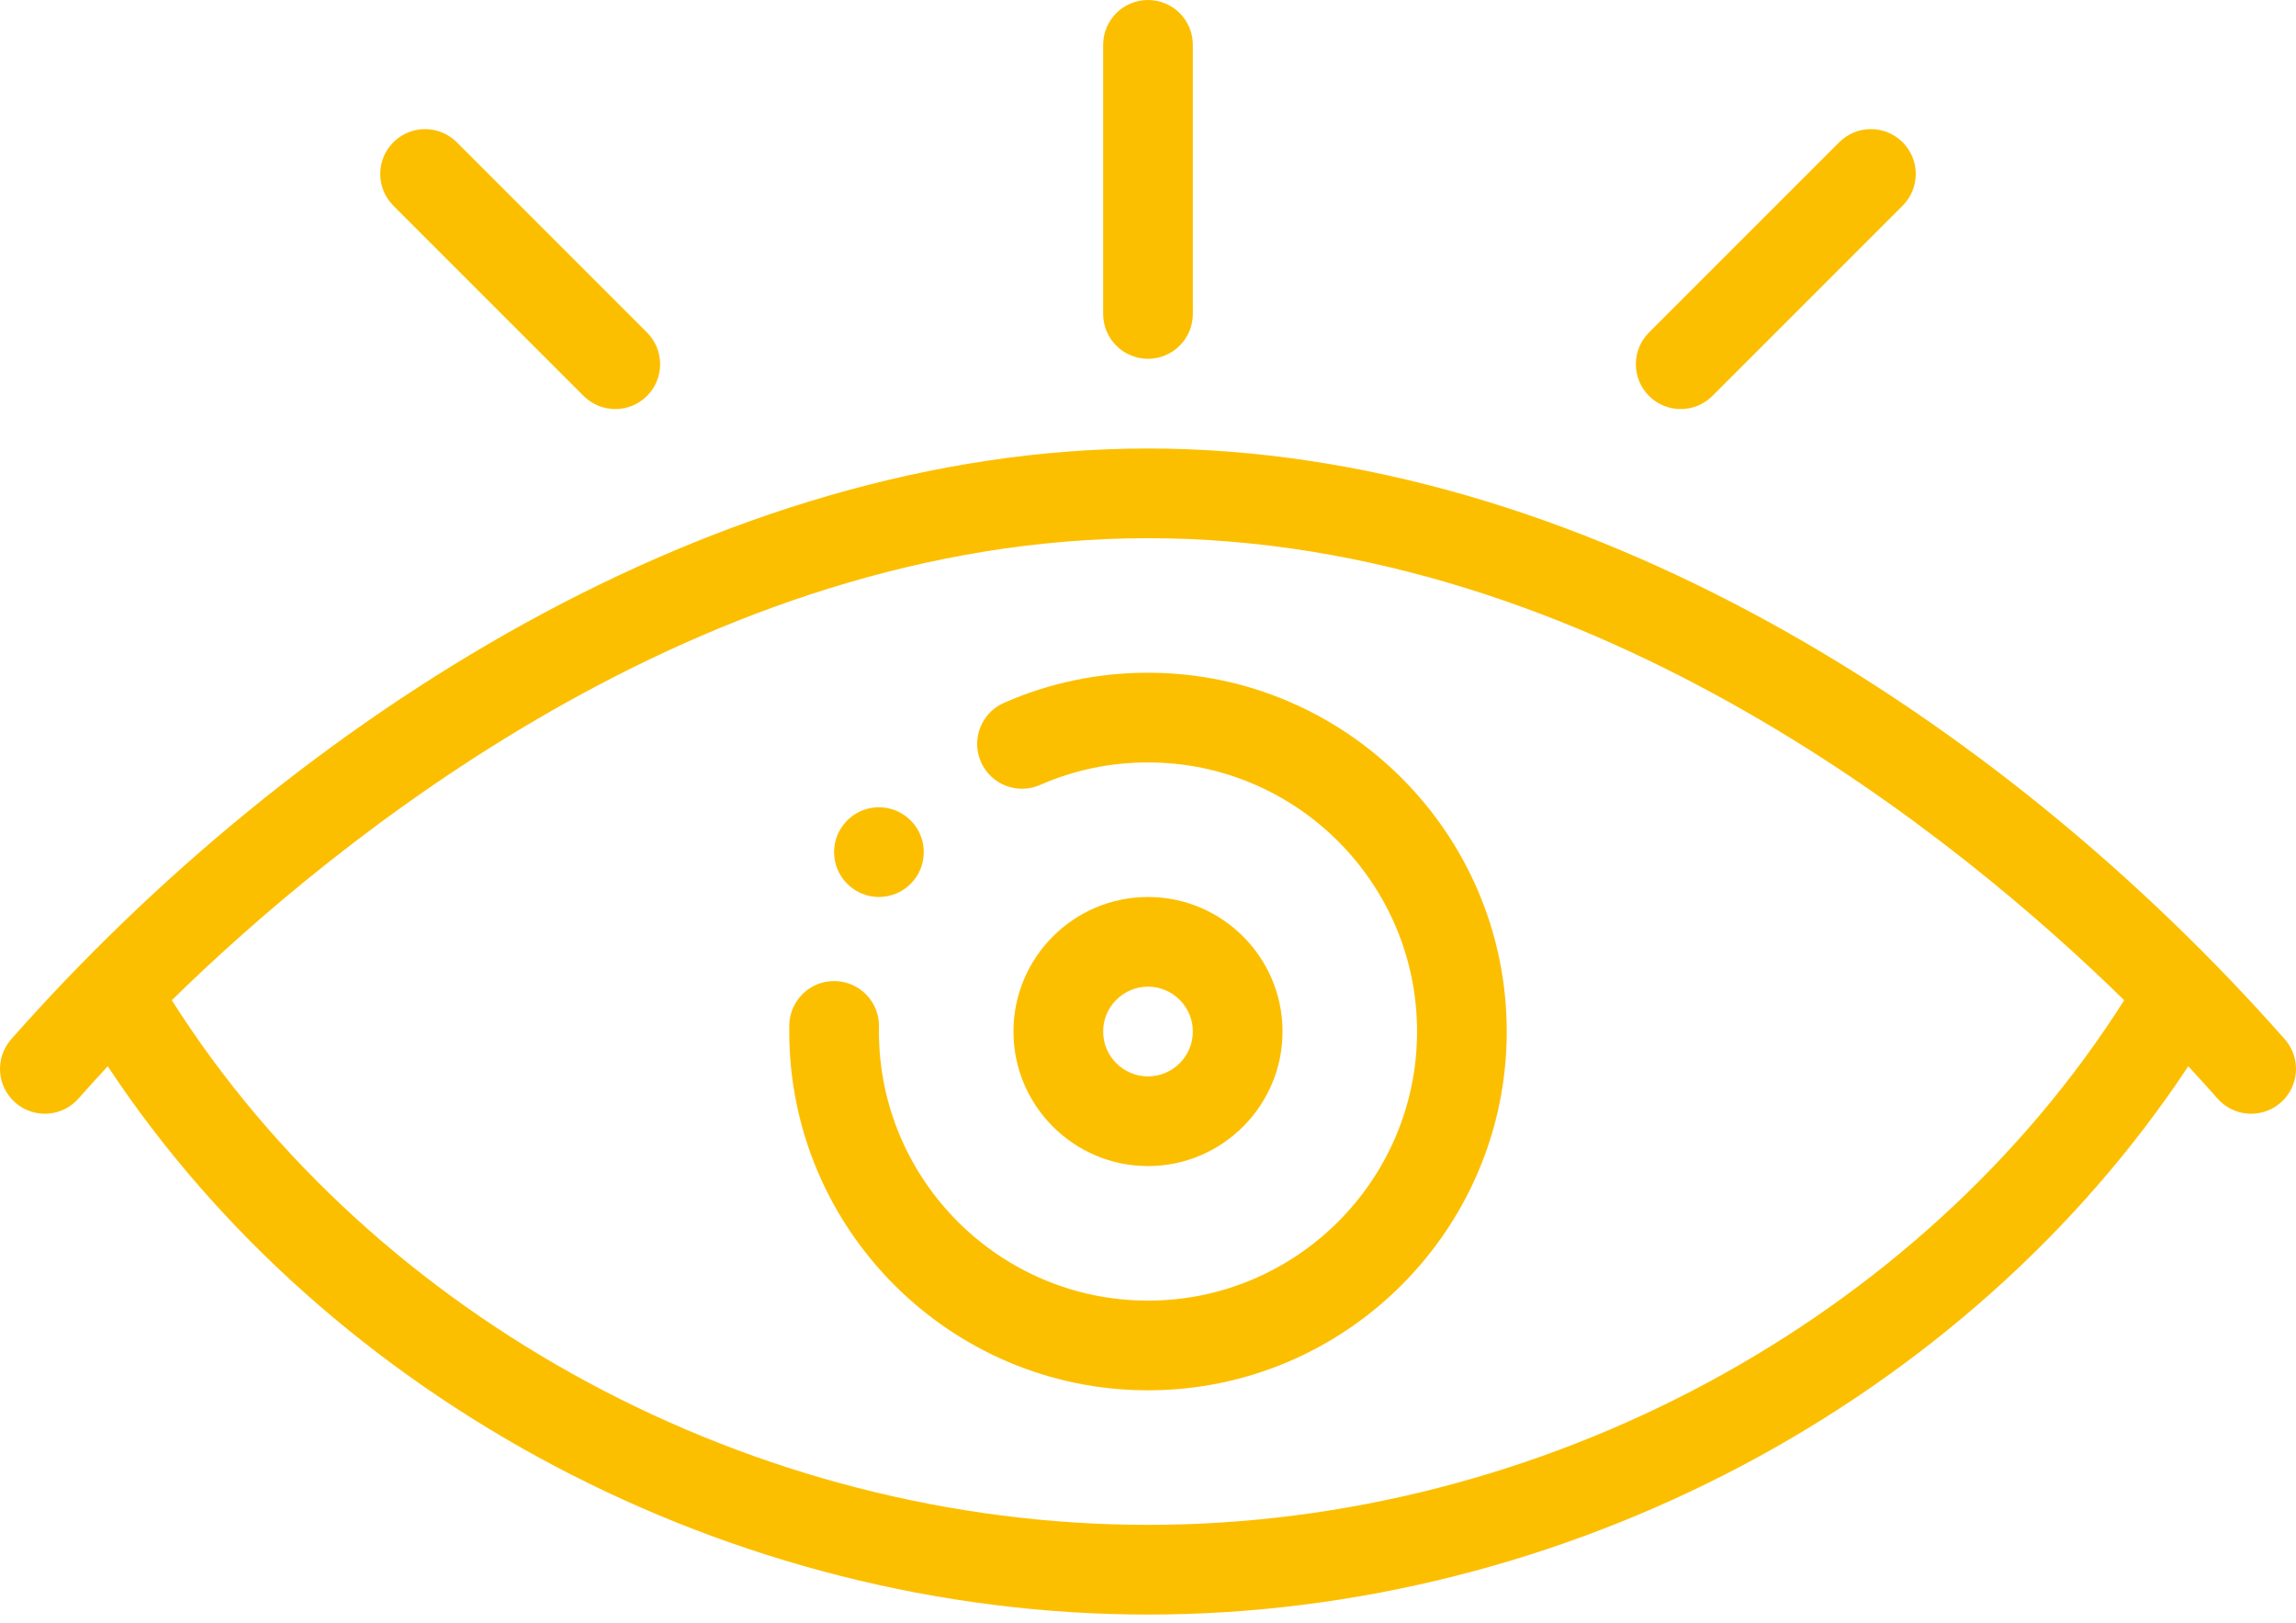 <?xml version="1.0" encoding="UTF-8"?>
<svg width="225px" height="159px" viewBox="0 0 225 159" version="1.1" xmlns="http://www.w3.org/2000/svg" xmlns:xlink="http://www.w3.org/1999/xlink">
    <!-- Generator: Sketch 64 (93537) - https://sketch.com -->
    <title>interface</title>
    <desc>Created with Sketch.</desc>
    <defs>
        <polygon id="path-1" points="0.513 0.872 252.513 0.872 252.513 177.872 0.513 177.872"></polygon>
    </defs>
    <g id="Page-1" stroke="none" stroke-width="1" fill="none" fill-rule="evenodd">
        <g id="interface" transform="translate(-14, -8)">
            <path d="M103.24,94.603 C104.958,92.889 104.958,90.103 103.24,88.389 C101.526,86.671 98.74,86.671 97.026,88.389 C95.308,90.103 95.308,92.889 97.026,94.603 C98.74,96.321 101.526,96.321 103.24,94.603" id="Fill-1" fill="#FCBF00"></path>
            <path d="M122.105,109.074 C122.105,106.651 124.077,104.68 126.5,104.68 C128.923,104.68 130.895,106.651 130.895,109.074 C130.895,111.497 128.923,113.469 126.5,113.469 C124.077,113.469 122.105,111.497 122.105,109.074 Z M139.684,109.074 C139.684,101.805 133.769,95.891 126.5,95.891 C119.231,95.891 113.316,101.805 113.316,109.074 C113.316,116.344 119.231,122.258 126.5,122.258 C133.769,122.258 139.684,116.344 139.684,109.074 L139.684,109.074 Z" id="Fill-2" fill="#FCBF00"></path>
            <path d="M126.5,144.23 C145.885,144.23 161.656,128.459 161.656,109.074 C161.656,89.689 145.885,73.918 126.5,73.918 C121.588,73.918 116.838,74.911 112.383,76.869 C110.161,77.846 109.152,80.439 110.128,82.66 C111.105,84.882 113.698,85.891 115.92,84.915 C119.253,83.45 122.813,82.707 126.5,82.707 C141.039,82.707 152.867,94.535 152.867,109.074 C152.867,123.613 141.039,135.441 126.5,135.441 C111.961,135.441 100.133,123.613 100.133,109.074 C100.133,108.924 100.132,108.777 100.136,108.627 C100.192,106.201 98.271,104.188 95.845,104.132 C93.414,104.071 91.406,105.996 91.349,108.423 C91.344,108.642 91.344,108.855 91.344,109.074 C91.344,128.459 107.115,144.23 126.5,144.23" id="Fill-3" fill="#FCBF00"></path>
            <path d="M130.895,38.762 L130.895,12.395 C130.895,9.967 128.927,8 126.5,8 C124.073,8 122.105,9.967 122.105,12.395 L122.105,38.762 C122.105,41.189 124.073,43.156 126.5,43.156 C128.927,43.156 130.895,41.189 130.895,38.762" id="Fill-4" fill="#FCBF00"></path>
            <path d="M77.405,46.795 C79.121,45.079 79.121,42.297 77.405,40.58 L58.763,21.939 C57.047,20.223 54.264,20.223 52.548,21.939 C50.832,23.655 50.832,26.437 52.548,28.154 L71.19,46.795 C72.906,48.511 75.689,48.512 77.405,46.795" id="Fill-5" fill="#FCBF00"></path>
            <g id="Group-9" transform="translate(0, 0.305)">
                <mask id="mask-2" fill="white">
                    <use xlink:href="#path-1"></use>
                </mask>
                <g id="Clip-7"></g>
                <path d="M181.81,46.491 L200.452,27.849 C202.168,26.133 202.168,23.35 200.452,21.634 C198.736,19.918 195.953,19.918 194.237,21.634 L175.595,40.275 C173.879,41.992 173.879,44.774 175.595,46.491 C177.311,48.207 180.094,48.207 181.81,46.491" id="Fill-6" fill="#FCBF00" mask="url(#mask-2)"></path>
                <path d="M126.5,60.43 C170.331,60.43 206.507,90.36 222.164,105.702 C202.293,137.036 165.135,157.109 126.5,157.109 C87.865,157.109 50.707,137.036 30.836,105.702 C46.493,90.36 82.669,60.43 126.5,60.43 Z M15.101,109.521 C13.494,111.34 13.666,114.117 15.485,115.724 C17.305,117.331 20.082,117.158 21.688,115.339 C22.625,114.279 23.584,113.223 24.556,112.173 C46.271,144.984 85.637,165.898 126.5,165.898 C167.363,165.898 206.729,144.984 228.444,112.173 C229.416,113.223 230.375,114.279 231.312,115.339 C232.913,117.153 235.69,117.335 237.515,115.724 C239.334,114.117 239.506,111.34 237.899,109.521 C209.983,77.916 168.532,51.641 126.5,51.641 C84.462,51.641 43.012,77.923 15.101,109.521 L15.101,109.521 Z" id="Fill-8" fill="#FCBF00" mask="url(#mask-2)"></path>
            </g>
        </g>
    </g>
</svg>